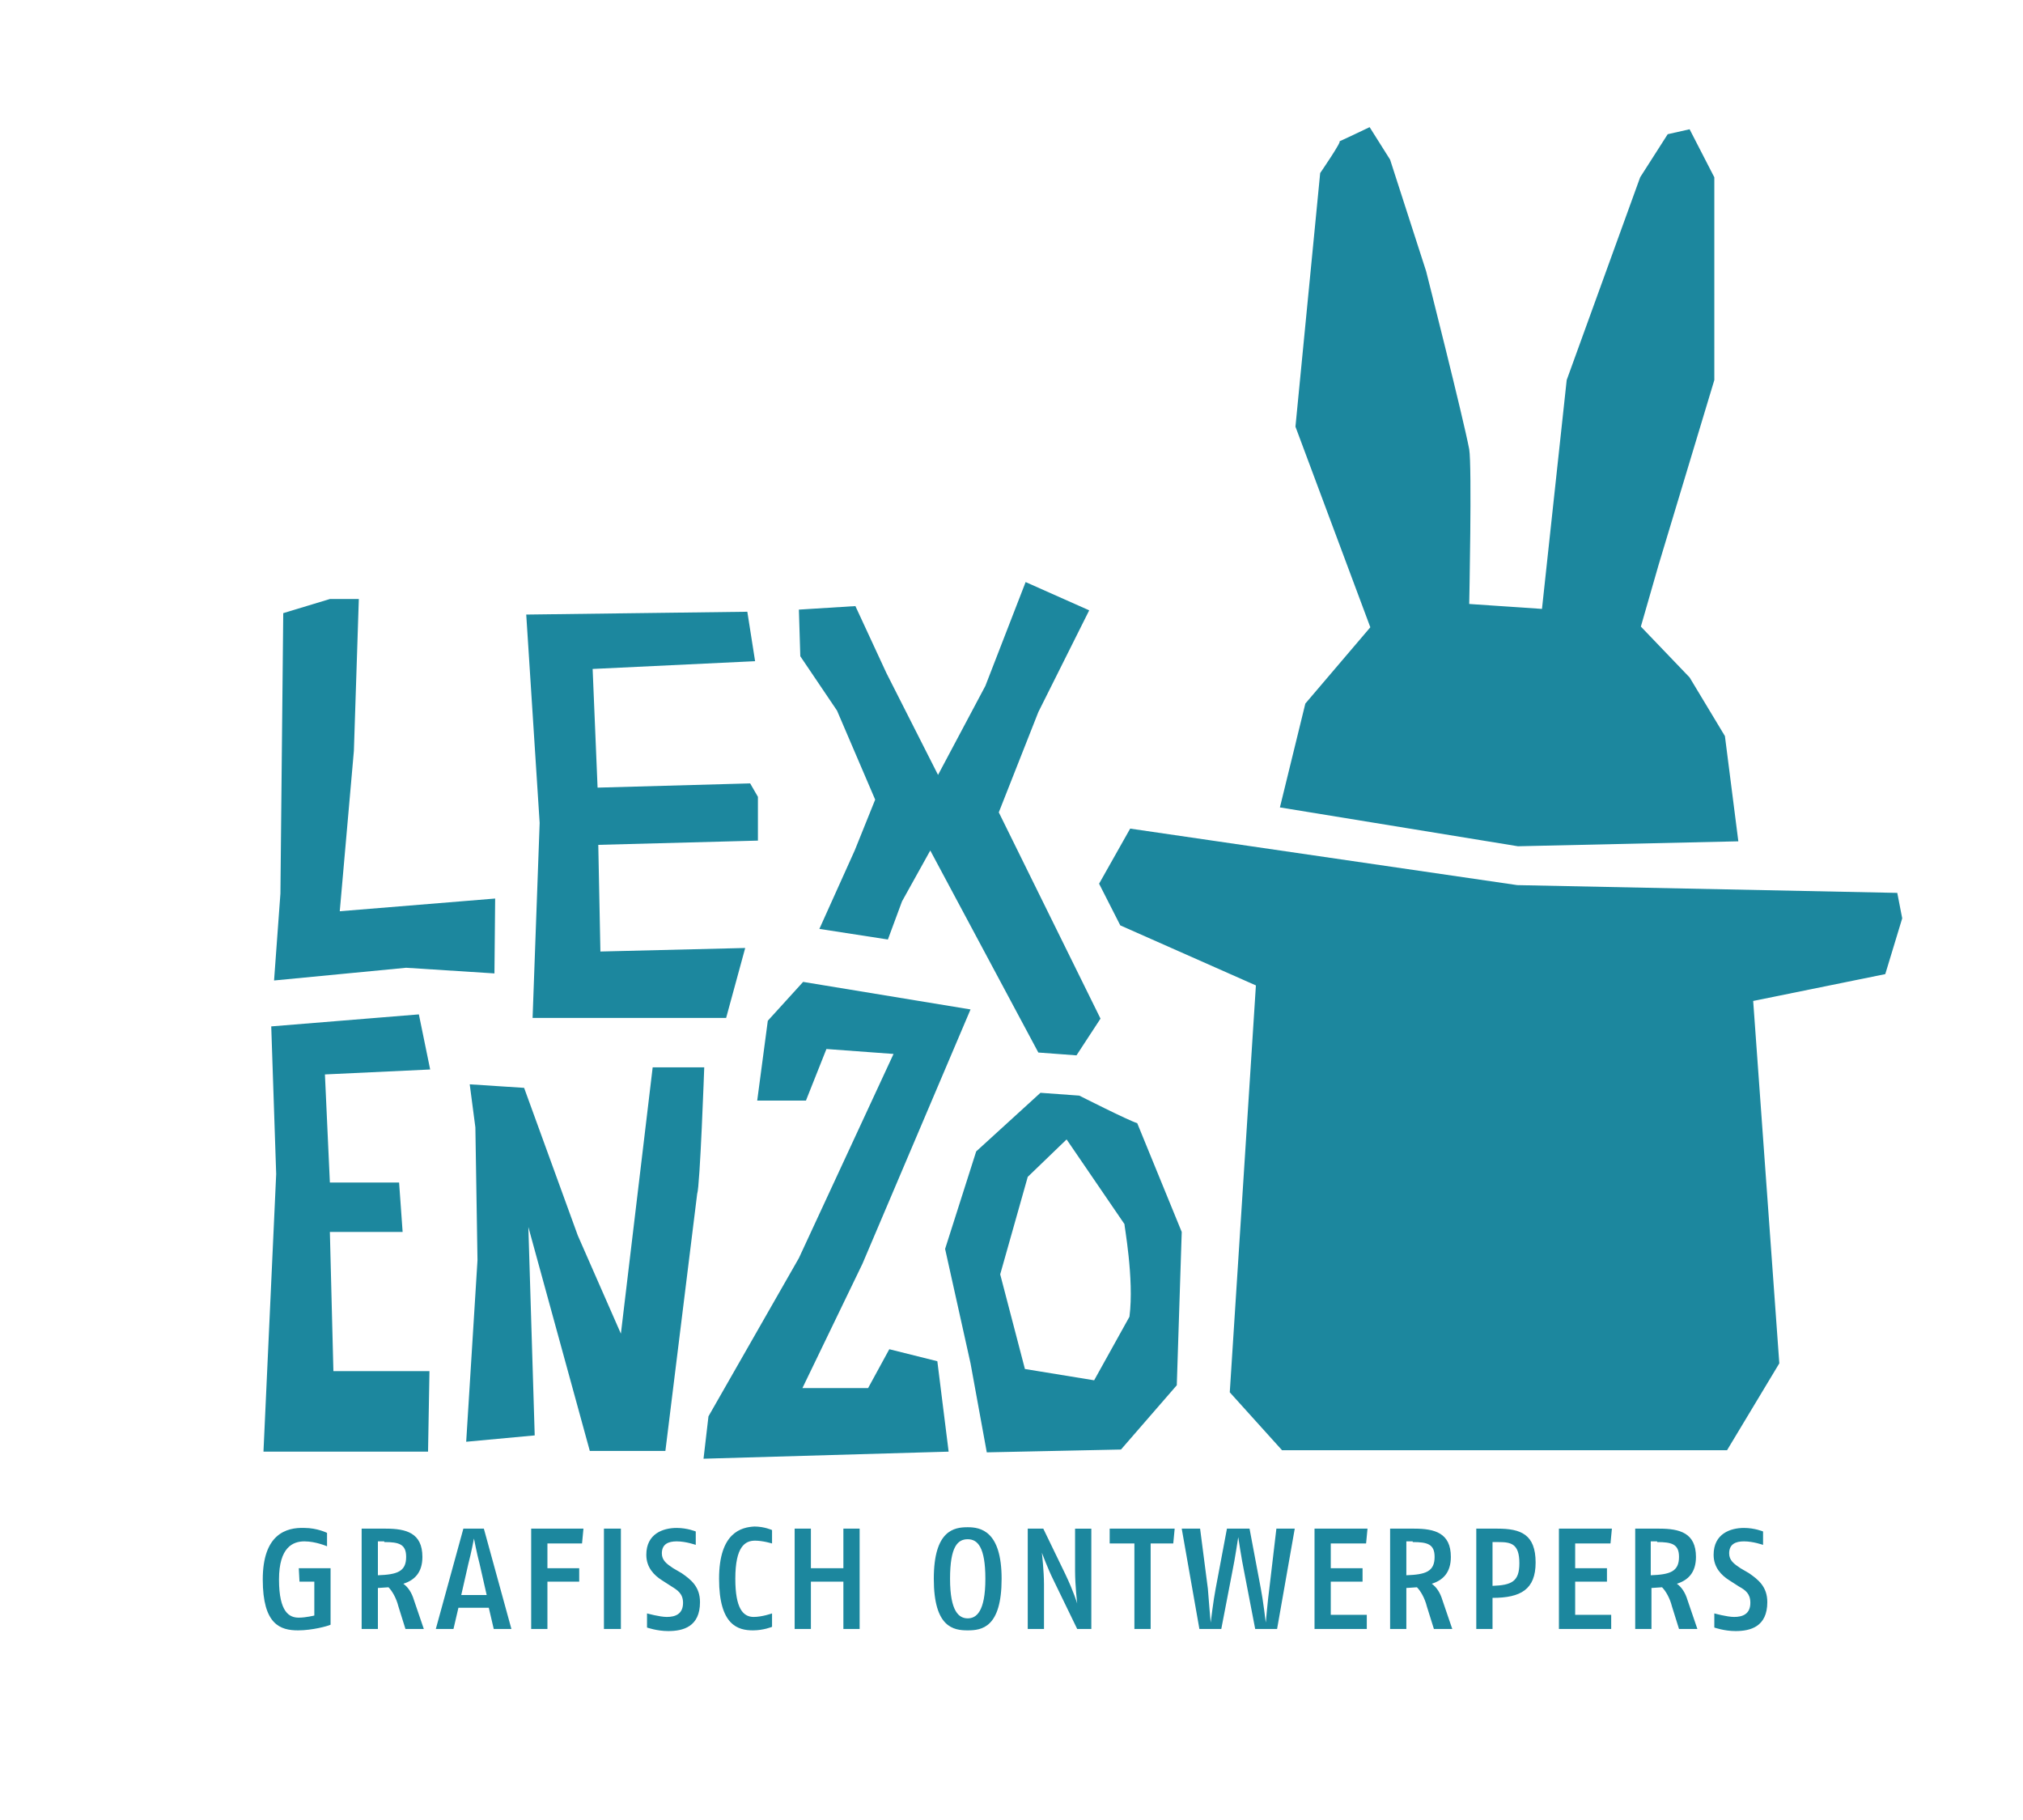 <?xml version="1.0" encoding="UTF-8"?>
<!-- Generator: Adobe Illustrator 28.0.0, SVG Export Plug-In . SVG Version: 6.00 Build 0)  -->
<svg xmlns="http://www.w3.org/2000/svg" xmlns:xlink="http://www.w3.org/1999/xlink" version="1.1" id="Laag_1" x="0px" y="0px" viewBox="0 0 286.4 257.6" style="enable-background:new 0 0 286.4 257.6;" xml:space="preserve">
<style type="text/css">
	.st0{fill:#1C879E;}
</style>
<g>
	<path class="st0" d="M247.8,226.9c0,1.6-1.1,2-2.3,2c-1,0-2.8-0.5-2.8-0.5v2c0,0,1.4,0.5,3,0.5c2.1,0,4.5-0.6,4.5-4.1   c0-2.2-1.3-3.2-2.6-4.1l-1.2-0.7c-0.9-0.6-1.6-1.1-1.6-2.1c0-1.3,0.9-1.7,2.1-1.7c1.3,0,2.7,0.5,2.7,0.5v-1.9c0,0-1.2-0.5-2.7-0.5   c-1.9,0-4.3,0.8-4.3,3.8c0,1.8,1.1,2.9,2.2,3.6l1.4,0.9C247.1,225.1,247.8,225.6,247.8,226.9 M234.6,218.3c2.1,0,3.1,0.3,3.1,2.1   c0,2.1-1.3,2.5-4,2.6v-4.8H234.6z M234.9,216.4h-3.4v14.2h2.3v-5.8l1.5-0.1c0.5,0.5,1.1,1.5,1.4,2.7l1,3.2h2.6l-1.4-4.1   c-0.3-1-0.8-1.8-1.5-2.3c1.6-0.5,2.7-1.6,2.7-3.8C240.1,217,237.8,216.4,234.9,216.4 M228.2,216.4h-7.5v14.2h7.4v-2h-5.1v-4.7h4.5   V222h-4.5v-3.5h5L228.2,216.4z M211.3,218.3h0.8c1.8,0,3,0.2,3,3c0,2.6-1.1,3.1-3.8,3.2V218.3z M212,216.4h-3v14.2h2.3v-4.4   c4,0,6.1-1.2,6.1-5C217.4,217.2,215.3,216.4,212,216.4 M200,218.3c2.1,0,3.1,0.3,3.1,2.1c0,2.1-1.3,2.5-4,2.6v-4.8H200z    M200.2,216.4h-3.4v14.2h2.3v-5.8l1.5-0.1c0.5,0.5,1.1,1.5,1.4,2.7l1,3.2h2.6l-1.4-4.1c-0.3-1-0.8-1.8-1.5-2.3   c1.6-0.5,2.7-1.6,2.7-3.8C205.4,217,203.1,216.4,200.2,216.4 M193.6,216.4h-7.5v14.2h7.4v-2h-5.1v-4.7h4.5V222h-4.5v-3.5h5   L193.6,216.4z M169.9,216.4h-2.6l2.5,14.2h3.1l1.6-8.3c0.3-1.4,0.8-4.7,0.8-4.7s0.5,3.3,0.8,4.7l1.6,8.3h3.1l2.5-14.2h-2.6l-1,8.5   c-0.2,1.4-0.5,4.8-0.5,4.8s-0.4-3.3-0.7-4.8l-1.6-8.5h-3.2l-1.6,8.5c-0.3,1.5-0.7,4.8-0.7,4.8s-0.3-3.3-0.4-4.8L169.9,216.4z    M159.9,186.4l-5,9l-9.8-1.6l-3.5-13.4l3.9-13.8l5.5-5.3l8.2,12C159.1,173.2,160.6,181,159.9,186.4 M158.7,205.2l7.9-9.1l0.7-21.7   L161,159c-1.3-0.4-8.2-3.9-8.2-3.9l-5.5-0.4l-9.1,8.3l-4.4,13.8l3.6,16.2l2.3,12.6L158.7,205.2z M166.3,216.4h-9.2v2.1h3.5v12.1   h2.3v-12.1h3.2L166.3,216.4z M147.7,216.4h-2.2v14.2h2.3v-6.3c0-1.9-0.3-4.5-0.3-4.5s0.8,2.2,1.7,4l3.3,6.8h2v-14.2h-2.3v6   c0,2,0.3,4.6,0.3,4.6s-0.5-1.7-1.7-4.2L147.7,216.4z M134.5,223.5c0-4.6,1.1-5.6,2.5-5.6c1.4,0,2.5,1.1,2.5,5.6   c0,4.7-1.3,5.6-2.5,5.6C135.8,229.1,134.5,228.2,134.5,223.5 M132.2,223.5c0,6.9,2.8,7.3,4.8,7.3c2,0,4.8-0.4,4.8-7.3   c0-6.8-3-7.3-4.8-7.3C135.1,216.2,132.2,216.6,132.2,223.5 M114.8,216.4h-2.3v14.2h2.3v-6.7h4.6v6.7h2.3v-14.2h-2.3v5.6h-4.6V216.4   z M101.8,223.5c0,6.6,2.7,7.3,4.8,7.3c1.5,0,2.7-0.5,2.7-0.5v-1.9c0,0-1.4,0.5-2.6,0.5c-1.5,0-2.6-1.2-2.6-5.4   c0-4.6,1.4-5.4,2.8-5.4c1.1,0,2.4,0.4,2.4,0.4v-1.9c0,0-1.1-0.5-2.5-0.5C105,216.2,101.8,216.9,101.8,223.5 M96.7,226.9   c0,1.6-1.1,2-2.3,2c-1,0-2.8-0.5-2.8-0.5v2c0,0,1.4,0.5,3,0.5c2.1,0,4.5-0.6,4.5-4.1c0-2.2-1.3-3.2-2.6-4.1l-1.2-0.7   c-0.9-0.6-1.6-1.1-1.6-2.1c0-1.3,0.9-1.7,2.1-1.7c1.3,0,2.7,0.5,2.7,0.5v-1.9c0,0-1.2-0.5-2.7-0.5c-1.9,0-4.3,0.8-4.3,3.8   c0,1.8,1.1,2.9,2.2,3.6l1.4,0.9C95.9,225.1,96.7,225.6,96.7,226.9 M87.9,216.4h-2.4v14.2h2.4V216.4z M82.6,216.4h-7.4v14.2h2.3   v-6.7H82V222h-4.5v-3.5h4.9L82.6,216.4z M65.3,225.8l1-4.4c0.4-1.5,0.8-3.6,0.8-3.6s0.4,2.1,0.8,3.6l1,4.4H65.3z M65.6,216.4   l-3.9,14.2h2.5l0.7-3h4.3l0.7,3h2.5l-3.9-14.2H65.6z M54.4,218.3c2.1,0,3.1,0.3,3.1,2.1c0,2.1-1.3,2.5-4,2.6v-4.8H54.4z    M54.6,216.4h-3.4v14.2h2.3v-5.8l1.5-0.1c0.5,0.5,1.1,1.5,1.4,2.7l1,3.2H60l-1.4-4.1c-0.3-1-0.8-1.8-1.5-2.3   c1.6-0.5,2.7-1.6,2.7-3.8C59.8,217,57.5,216.4,54.6,216.4 M37.2,223.6c0,6.4,2.5,7.2,5,7.2c2,0,4.2-0.6,4.6-0.8v-8h-4.5l0.1,1.9   h2.1v4.8c0,0-1.2,0.3-2.2,0.3c-1.3,0-2.8-0.7-2.8-5.4c0-4.6,2-5.4,3.6-5.4c1.6,0,3.2,0.7,3.2,0.7v-1.9c0,0-1.4-0.7-3.2-0.7   C40.5,216.2,37.2,217.2,37.2,223.6 M38.4,145.3l0.7,20.9l-1.8,39.3h23.3l0.2-11.4H47.2l-0.5-19.7l10.3,0l-0.5-7l-9.8,0L46,152.1   l14.9-0.7l-1.6-7.8L38.4,145.3z M70.1,127.2l-22,1.8l2-22.7l0.7-21.5h-4.1l-6.6,2l-0.4,39.7l-0.9,12.3l18.7-1.8l12.5,0.8   L70.1,127.2z M81.8,174.9L74.2,154l-7.7-0.5l0.8,6.1l0.3,18.8L66,204.1l9.7-0.9l-0.9-29.5l8.7,31.7h10.7l4.5-36.4   c0.4-1,1-17.9,1-17.9l-7.3,0l-4.5,37.7L81.8,174.9z M84.7,119.6l22.6-0.6l0-6.2l-1.1-1.9l-21.6,0.6l-0.7-16.8l23-1.1l-1.1-7   L74.5,87l1.9,29.5l-1,27.6h27.4l2.7-9.9l-20.5,0.5L84.7,119.6z M113.7,139l-5,5.5l-1.5,11.3h6.9l2.9-7.3l9.5,0.7l-13.4,28.9   l-12.8,22.4l-0.7,6l34.7-1l-1.6-12.8l-6.8-1.7l-3,5.5h-9.3l8.5-17.6l15.3-36L113.7,139z M147,100.8l7.2-14.4l-9-4l-5.7,14.7   l-6.7,12.6l-7.3-14.4l-4.4-9.5l-8,0.5l0.2,6.6l5.2,7.7l5.4,12.6l-2.9,7.2l-5,11.1l9.7,1.5l2-5.4l4-7.2l15.3,28.6l5.4,0.4l3.4-5.2   l-14.4-29.2L147,100.8z M214.9,119.8l31.2-0.7l-1.9-14.9l-5-8.3l-6.9-7.2l2.5-8.7l7.9-26.2V25.1l-3.5-6.8l-3.1,0.7l-3.9,6.1   l-10.4,28.7l-3.5,32.4L208,85.5c0,0,0.4-19.5,0-21.9c-0.9-4.7-6.1-25.2-6.1-25.2l-5.1-15.8l-2.9-4.6c0,0-4.8,2.3-4.3,2   c0.6-0.3-2.7,4.5-2.7,4.5l-3.5,35.9l10.6,28.4l-9.2,10.8l-3.6,14.7L214.9,119.8z M269.3,130l-0.7-3.6l-53.8-1.1l-54.8-8l-4.4,7.8   l3,5.9l19.2,8.5l-3.7,57.6l7.4,8.2h63l7.4-12.3l-3.7-51.3l18.7-3.8L269.3,130z"></path>
</g>
</svg>
